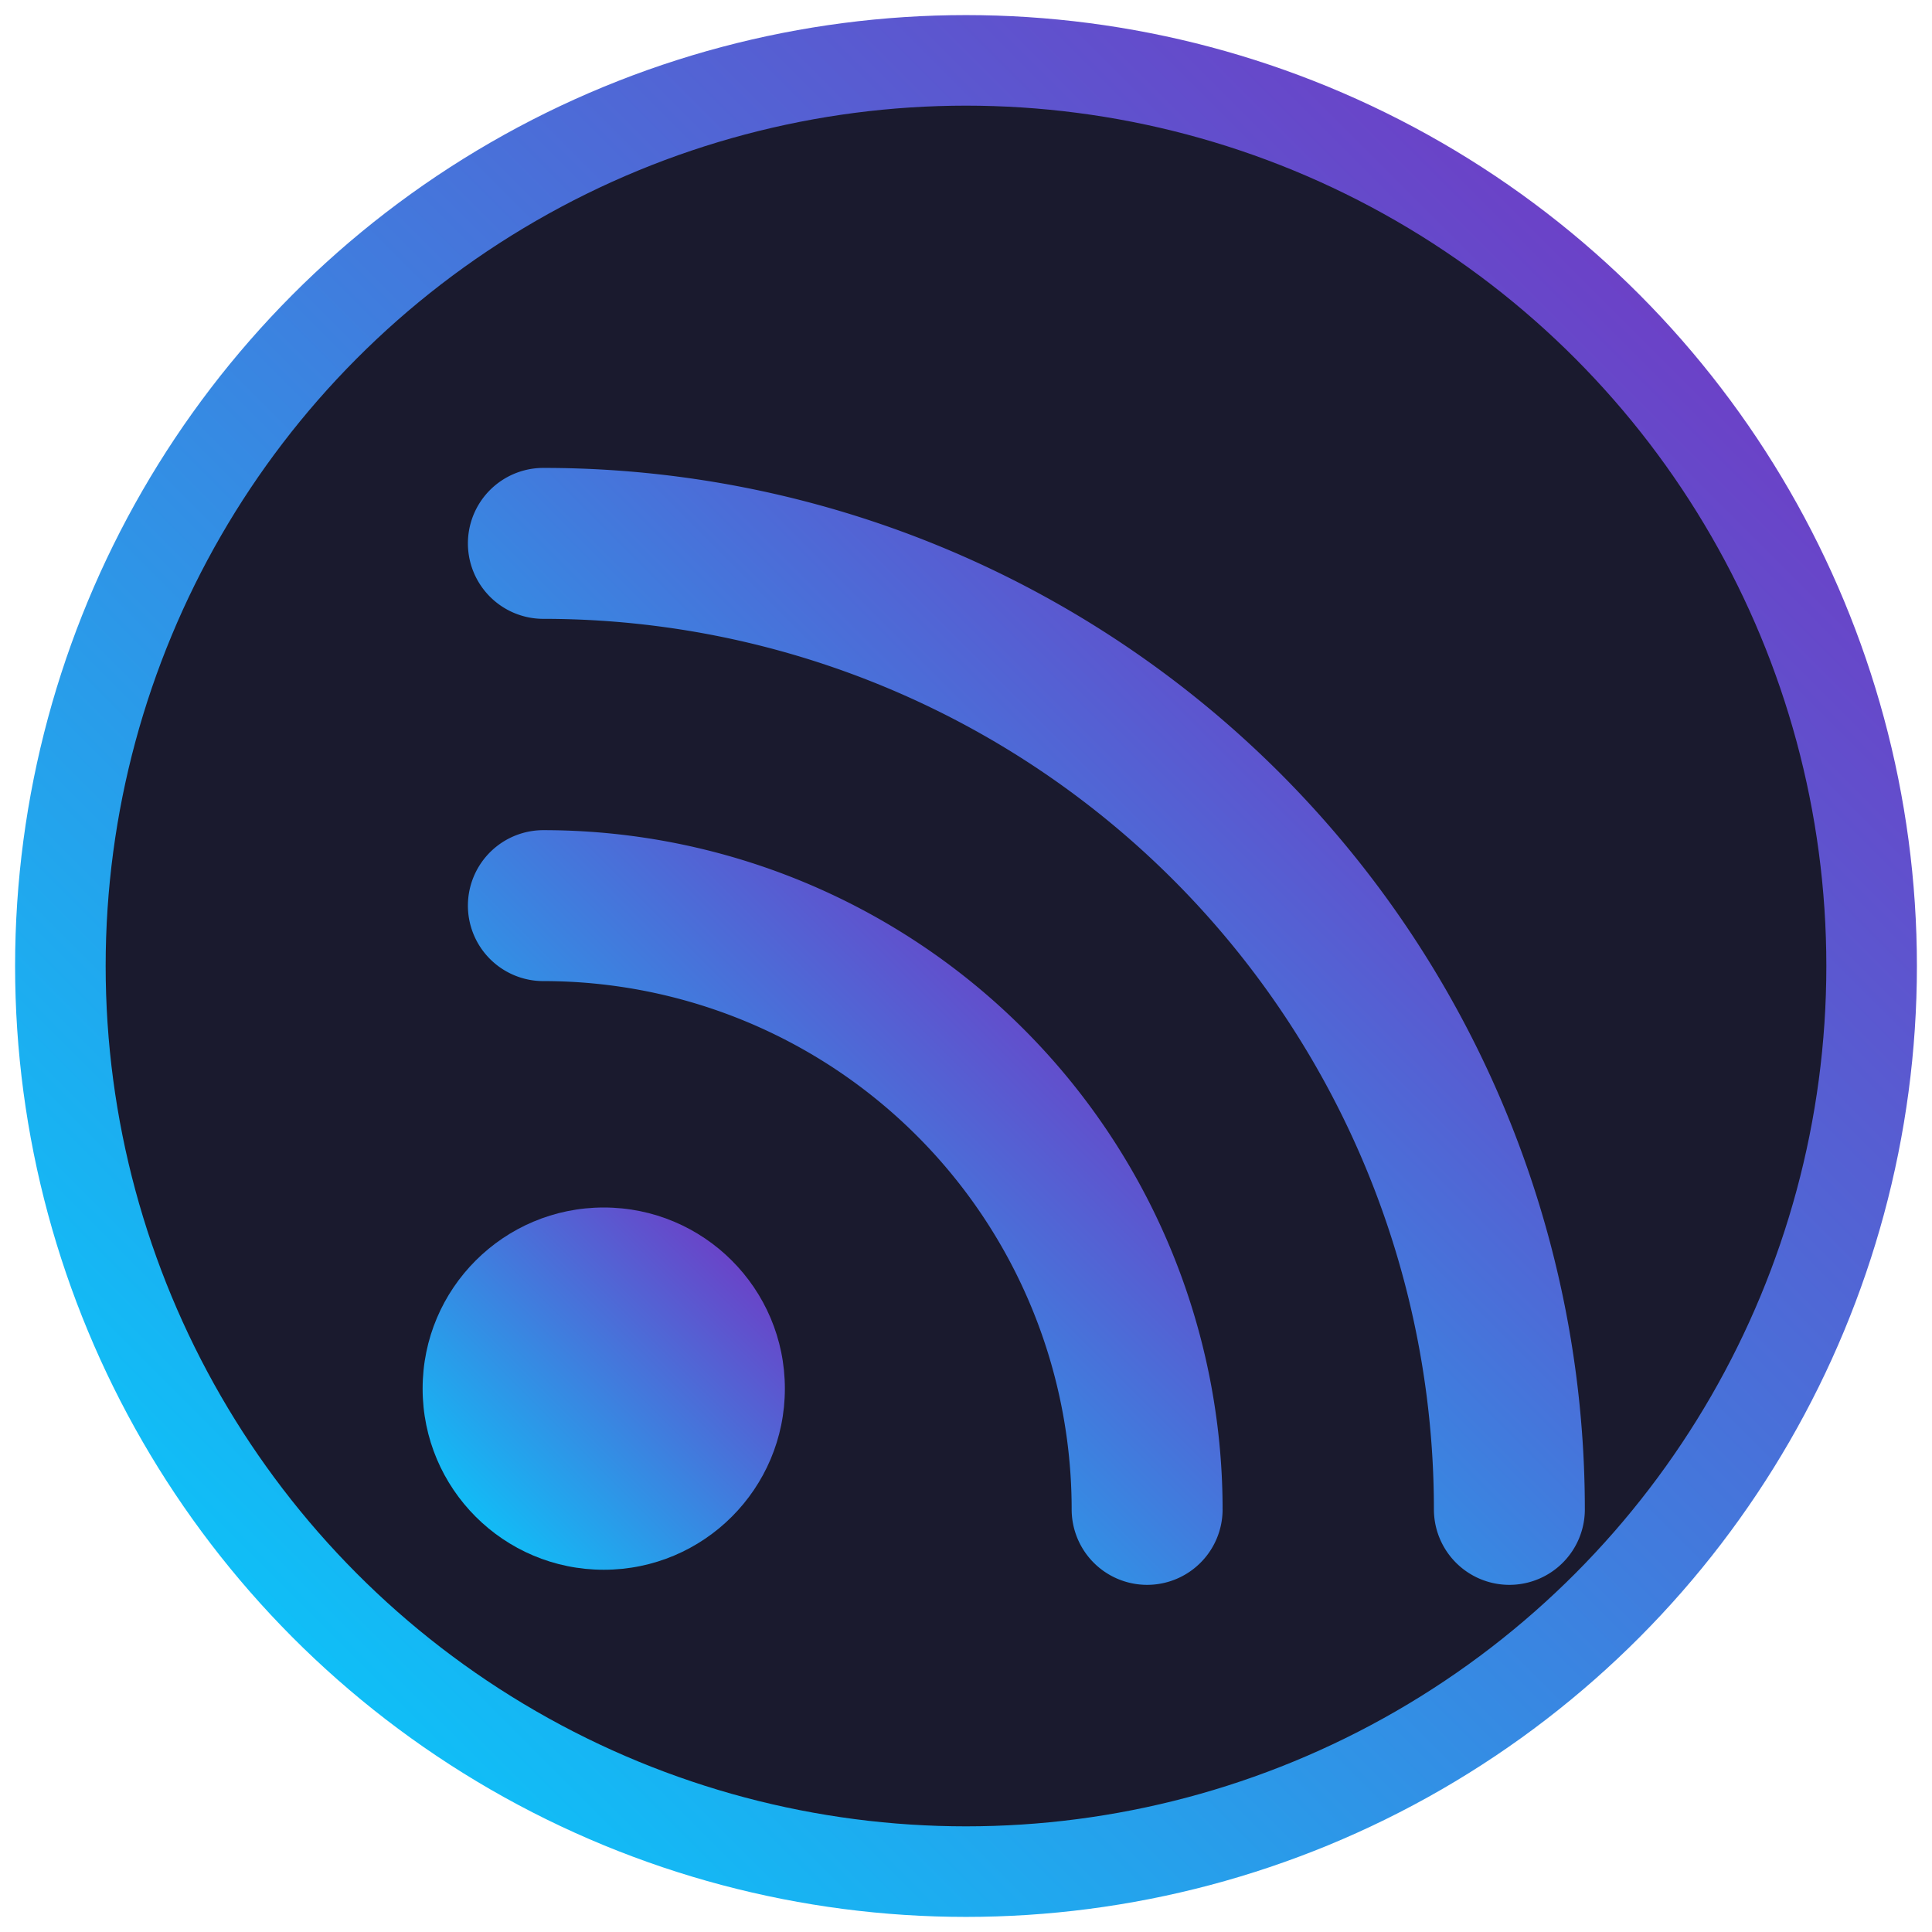 <svg xmlns="http://www.w3.org/2000/svg" viewBox="0 0 32 32">
  <defs>
    <linearGradient id="grad" x1="0%" y1="100%" x2="100%" y2="0%">
      <stop offset="0%" style="stop-color:#00d4ff"/>
      <stop offset="100%" style="stop-color:#7b2cbf"/>
    </linearGradient>
  </defs>
  <!-- Background circle -->
  <circle cx="16" cy="16" r="15" fill="#1a1a2e" stroke="url(#grad)" stroke-width="1.5"/>
  <!-- RSS/Podcast waves - centered -->
  <path d="M9 15a10 10 0 0 1 10 10" stroke="url(#grad)" stroke-width="2.5" stroke-linecap="round" fill="none"/>
  <path d="M9 9a16 16 0 0 1 16 16" stroke="url(#grad)" stroke-width="2.5" stroke-linecap="round" fill="none"/>
  <!-- Dot at origin -->
  <circle cx="10" cy="23" r="3" fill="url(#grad)"/>
</svg>

